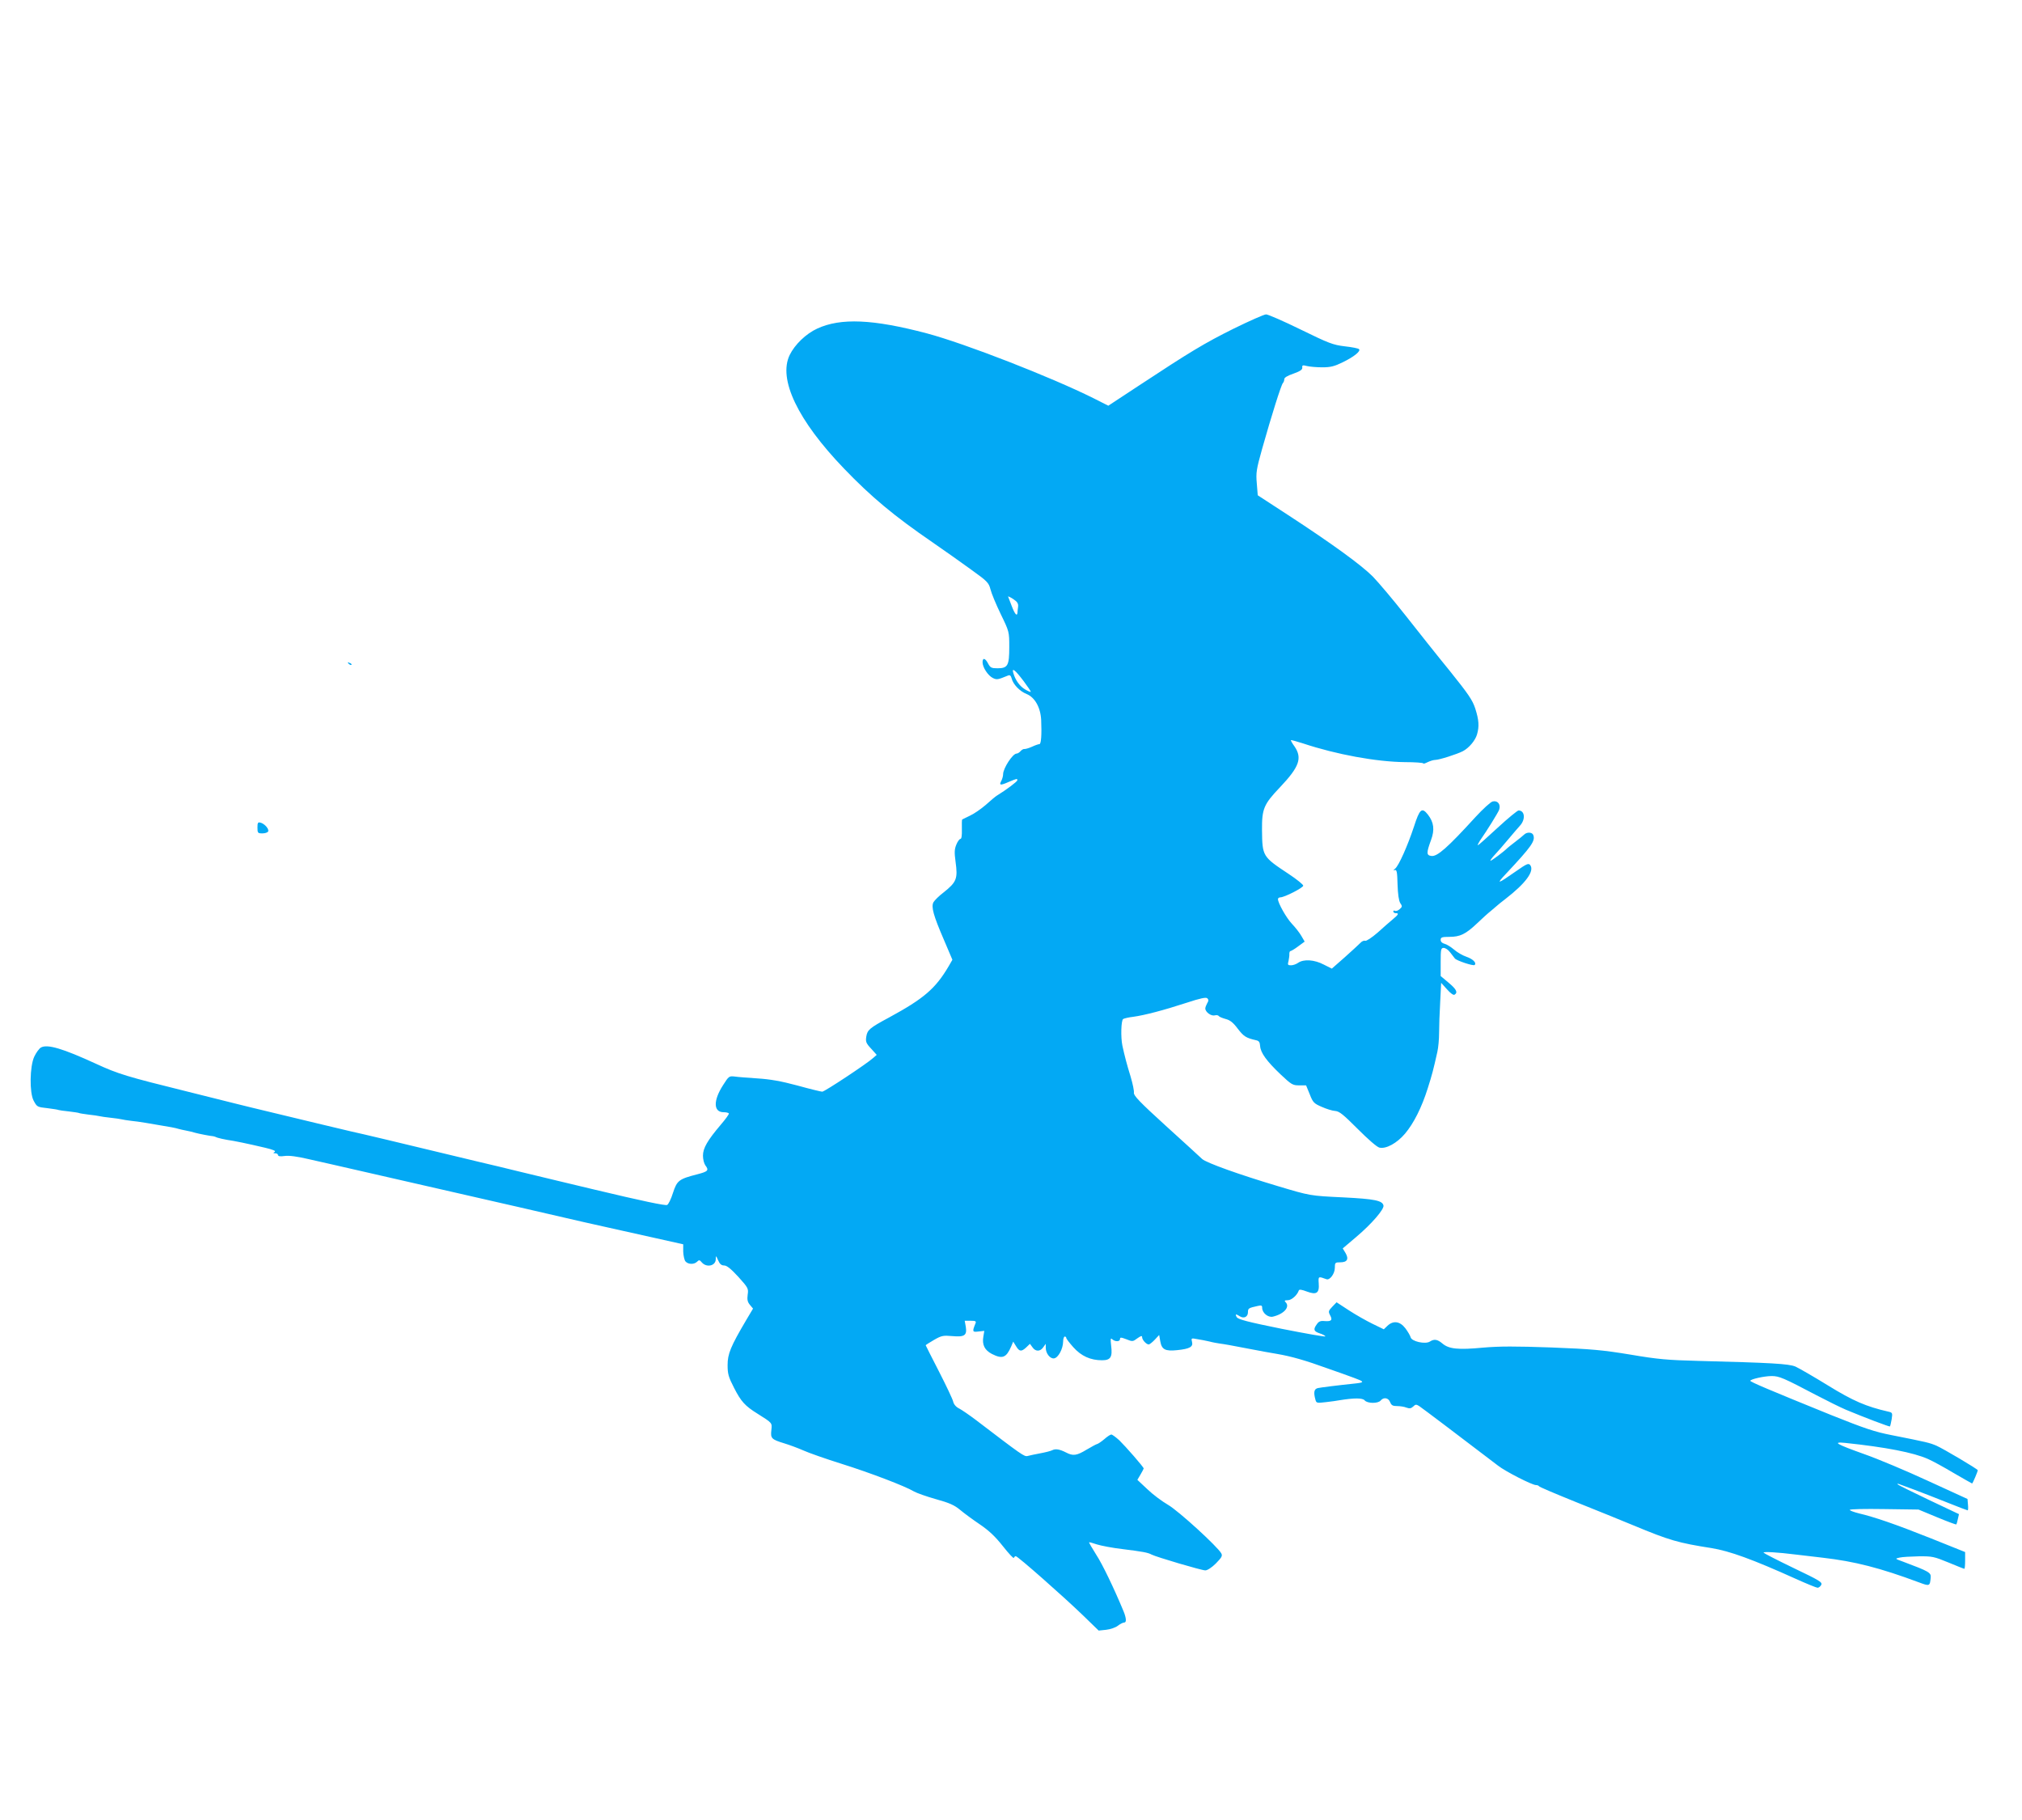 <?xml version="1.0" standalone="no"?>
<!DOCTYPE svg PUBLIC "-//W3C//DTD SVG 20010904//EN"
 "http://www.w3.org/TR/2001/REC-SVG-20010904/DTD/svg10.dtd">
<svg version="1.0" xmlns="http://www.w3.org/2000/svg"
 width="1280pt" height="1152pt" viewBox="0 0 1280 1152"
 preserveAspectRatio="xMidYMid meet">
<g transform="translate(0,1152) scale(0.1,-0.1)"
fill="#03a9f4" stroke="none">
<path d="M7810 9440 c-187 -93 -276 -147 -604 -363 l-190 -125 -95 48 c-267
133 -813 346 -1054 410 -341 90 -545 99 -694 30 -70 -32 -142 -101 -174 -167
-74 -153 51 -414 343 -718 173 -180 315 -299 563 -469 72 -50 182 -127 242
-171 103 -74 112 -83 123 -125 6 -25 35 -95 65 -157 54 -111 54 -112 54 -209
0 -117 -9 -134 -75 -134 -38 0 -45 4 -59 30 -18 35 -35 39 -35 8 0 -33 36 -86
66 -100 25 -12 31 -10 95 16 12 5 18 0 23 -18 9 -38 52 -82 95 -99 52 -21 88
-85 92 -164 4 -92 0 -153 -11 -153 -6 0 -27 -7 -48 -17 -20 -9 -42 -15 -48
-14 -6 1 -17 -6 -24 -14 -7 -8 -18 -15 -25 -15 -24 0 -85 -93 -85 -131 0 -11
-5 -29 -11 -41 -16 -29 -7 -31 45 -8 55 23 56 23 56 11 0 -8 -72 -62 -128 -96
-9 -5 -41 -32 -71 -59 -30 -26 -76 -58 -101 -69 -25 -12 -47 -23 -49 -24 -2
-2 -3 -30 -2 -63 1 -38 -2 -60 -9 -60 -6 0 -18 -16 -26 -36 -12 -29 -13 -49
-5 -108 15 -108 7 -129 -76 -195 -29 -22 -57 -50 -64 -62 -15 -29 -1 -82 66
-237 l54 -127 -23 -40 c-84 -143 -158 -206 -379 -326 -123 -66 -136 -78 -143
-120 -5 -32 -2 -42 30 -76 l36 -40 -23 -20 c-38 -35 -307 -213 -322 -213 -7 0
-78 17 -157 39 -104 28 -173 40 -253 45 -60 4 -126 9 -145 12 -34 4 -37 2 -73
-55 -63 -98 -61 -171 4 -171 15 0 30 -3 33 -8 2 -4 -21 -36 -52 -72 -83 -98
-112 -147 -112 -195 0 -23 7 -50 15 -61 24 -32 18 -39 -51 -57 -117 -30 -128
-39 -154 -118 -12 -39 -29 -73 -37 -76 -13 -5 -153 24 -463 98 -69 17 -172 41
-230 55 -58 14 -168 40 -245 59 -77 19 -189 46 -250 60 -60 14 -184 44 -275
66 -190 46 -474 114 -540 128 -25 6 -119 28 -210 50 -91 22 -223 54 -295 71
-71 17 -175 42 -230 56 -55 14 -190 48 -300 75 -384 95 -437 111 -578 176
-209 96 -306 125 -347 103 -12 -6 -31 -33 -43 -58 -29 -62 -31 -229 -4 -279
22 -40 21 -40 92 -48 33 -4 63 -9 66 -11 3 -1 32 -6 65 -9 32 -4 61 -8 64 -10
3 -2 30 -6 60 -10 30 -3 62 -8 70 -10 8 -2 40 -7 70 -10 30 -3 62 -8 70 -10 8
-2 37 -7 64 -10 43 -4 107 -15 251 -40 17 -3 38 -8 47 -11 10 -3 30 -7 45 -10
16 -3 42 -9 58 -14 25 -7 98 -21 115 -22 3 0 15 -4 26 -9 12 -4 40 -10 62 -14
44 -6 126 -23 241 -50 50 -12 69 -20 60 -26 -11 -7 -10 -9 4 -9 9 0 17 -5 17
-11 0 -8 14 -10 42 -6 27 4 80 -3 152 -20 61 -14 127 -29 146 -33 19 -4 98
-22 175 -40 77 -18 156 -36 175 -40 19 -4 98 -22 175 -40 77 -18 156 -36 175
-40 19 -4 98 -22 175 -40 77 -18 156 -36 175 -40 33 -7 148 -34 435 -100 72
-17 153 -35 180 -41 28 -6 66 -15 85 -19 19 -4 58 -13 85 -19 28 -6 127 -28
220 -49 l170 -38 0 -46 c1 -25 7 -53 14 -62 17 -20 55 -21 74 -2 12 12 16 12
30 -5 30 -34 87 -22 88 20 1 26 1 25 15 -6 10 -24 21 -33 38 -33 17 0 43 -21
90 -72 62 -69 65 -74 59 -113 -4 -31 -1 -46 14 -64 l20 -24 -44 -74 c-98 -166
-117 -213 -117 -283 0 -56 5 -75 41 -145 44 -86 69 -114 148 -163 95 -60 93
-57 88 -104 -6 -52 0 -59 82 -84 33 -10 87 -30 121 -45 33 -15 141 -53 240
-84 182 -57 404 -142 459 -175 17 -10 79 -32 139 -49 87 -24 118 -38 155 -69
25 -21 81 -62 124 -91 57 -39 96 -75 145 -137 37 -47 68 -80 70 -75 2 6 8 11
12 11 13 0 306 -259 425 -374 l100 -97 48 5 c26 3 59 14 74 26 14 11 32 20 40
20 15 0 13 28 -4 70 -61 147 -134 299 -174 360 -26 41 -46 76 -45 78 2 1 25
-5 51 -14 26 -8 98 -22 159 -29 128 -16 163 -22 186 -35 29 -15 316 -100 340
-100 13 0 41 18 67 44 37 38 43 48 34 64 -23 42 -271 269 -337 307 -38 22 -97
66 -131 99 l-63 59 20 34 c11 19 20 36 20 38 0 9 -115 140 -154 178 -22 20
-45 37 -51 37 -6 0 -26 -13 -45 -30 -19 -16 -39 -29 -44 -30 -4 0 -34 -16 -66
-35 -64 -39 -87 -42 -131 -19 -41 21 -67 25 -87 15 -9 -5 -44 -14 -77 -20 -33
-6 -69 -14 -80 -17 -21 -5 -35 5 -326 227 -41 31 -89 64 -106 73 -21 10 -35
27 -39 44 -3 15 -44 101 -90 191 -46 89 -84 165 -84 166 0 2 24 17 53 34 47
27 58 29 114 24 79 -7 95 4 87 58 l-7 39 38 0 c31 0 36 -3 30 -17 -21 -52 -20
-56 19 -51 l37 4 -6 -36 c-9 -52 8 -86 54 -110 67 -34 91 -24 122 47 l13 31
18 -29 c21 -35 34 -36 65 -7 l23 22 16 -22 c19 -28 49 -28 68 0 l16 22 0 -25
c0 -36 28 -71 53 -67 26 4 56 59 57 106 0 17 5 32 10 32 6 0 10 -4 10 -9 0 -5
20 -31 45 -59 50 -56 109 -82 181 -82 55 0 67 20 58 92 -5 44 -4 51 7 41 18
-17 49 -16 49 1 0 12 6 12 40 -1 39 -16 42 -15 70 6 23 16 30 18 30 7 0 -17
27 -46 42 -46 5 0 23 14 38 30 l28 30 7 -40 c9 -52 31 -64 107 -56 79 8 102
21 94 52 -6 24 -5 25 31 18 21 -3 56 -10 78 -15 22 -6 51 -11 65 -13 30 -4 72
-11 200 -36 52 -10 127 -24 165 -30 88 -15 180 -41 320 -92 61 -21 136 -48
168 -60 63 -23 65 -28 15 -34 -133 -14 -226 -26 -245 -30 -24 -5 -29 -26 -16
-73 6 -22 8 -23 67 -16 34 4 72 9 86 12 93 15 146 15 159 -1 17 -20 84 -21
101 -1 19 23 49 18 60 -10 8 -20 16 -25 44 -25 19 0 46 -4 60 -10 19 -7 29 -5
42 7 14 14 19 15 38 3 17 -11 266 -199 499 -377 47 -37 216 -123 240 -123 8 0
17 -3 19 -7 2 -5 107 -49 233 -100 127 -51 291 -117 365 -148 228 -95 284
-111 495 -144 115 -19 257 -70 534 -195 69 -31 130 -56 137 -56 7 0 18 8 23
18 9 17 -10 28 -175 107 -102 49 -187 93 -190 97 -5 8 87 3 206 -12 41 -5 118
-14 170 -20 200 -23 361 -64 608 -156 67 -25 69 -25 74 30 3 32 -9 39 -177
102 -50 18 -50 18 -20 25 17 4 71 7 121 8 86 1 98 -2 188 -39 53 -22 98 -40
101 -40 3 0 5 24 5 53 l0 53 -217 87 c-226 90 -358 135 -456 158 -31 8 -57 17
-57 22 0 5 98 7 218 5 l217 -3 118 -49 c65 -27 119 -47 121 -45 2 2 7 18 10
34 l7 31 -188 89 c-103 49 -192 93 -198 98 -6 7 -3 7 10 2 11 -4 54 -20 95
-35 41 -15 132 -51 203 -79 70 -28 130 -51 133 -51 3 0 4 16 2 36 l-3 36 -249
114 c-136 63 -319 140 -405 170 -176 63 -205 79 -121 71 257 -27 433 -61 525
-102 28 -12 101 -52 163 -89 62 -36 115 -66 116 -66 4 0 36 76 36 84 0 7 -218
136 -261 155 -45 19 -57 22 -284 67 -108 21 -170 42 -385 128 -392 159 -510
209 -510 216 0 10 88 30 135 30 48 0 74 -11 285 -122 69 -36 152 -77 185 -91
117 -49 276 -109 279 -106 2 2 7 23 11 46 6 40 5 42 -22 48 -140 32 -223 68
-382 166 -91 56 -183 109 -205 119 -43 18 -152 24 -616 36 -192 5 -255 10
-430 40 -177 29 -244 35 -500 45 -228 8 -326 8 -431 -1 -158 -15 -217 -9 -258
26 -32 27 -52 30 -80 12 -29 -18 -114 1 -121 27 -3 11 -18 37 -34 58 -34 44
-76 50 -113 15 l-23 -22 -72 35 c-39 19 -106 57 -149 85 l-78 51 -27 -28 c-25
-26 -26 -31 -14 -54 17 -31 8 -40 -34 -37 -26 3 -38 -2 -50 -20 -24 -33 -20
-45 19 -58 19 -6 35 -15 35 -19 0 -4 -124 18 -276 48 -213 43 -278 60 -285 74
-12 20 -6 22 20 5 26 -16 51 -3 51 26 0 25 4 27 63 40 22 5 27 3 27 -12 0 -32
37 -63 68 -56 71 17 110 62 80 92 -9 9 -6 12 14 12 24 0 60 32 70 62 3 8 19 5
51 -7 61 -23 80 -10 75 52 -3 45 -3 45 49 26 21 -8 53 35 53 72 0 33 2 35 35
35 44 0 55 21 32 60 l-17 28 86 73 c97 82 176 174 172 198 -6 32 -56 42 -255
52 -210 10 -209 10 -413 71 -245 73 -454 148 -480 172 -14 13 -117 108 -230
210 -165 150 -204 191 -202 209 2 13 -8 59 -21 103 -23 74 -38 131 -52 196
-11 53 -8 160 5 168 7 4 36 11 64 14 72 10 191 41 335 88 91 30 126 37 134 29
9 -9 8 -17 -1 -31 -6 -11 -12 -26 -12 -33 0 -23 37 -50 60 -44 11 3 22 1 25
-4 3 -5 23 -13 44 -19 28 -7 48 -23 77 -62 37 -48 52 -58 114 -72 20 -4 25
-12 27 -37 3 -43 41 -95 129 -179 69 -65 77 -70 118 -70 l44 0 23 -56 c20 -52
27 -59 76 -80 29 -13 67 -25 85 -26 27 -2 52 -23 143 -114 66 -66 121 -114
137 -118 42 -10 111 28 162 88 55 65 106 166 144 287 28 88 35 115 61 231 6
26 11 80 11 121 0 41 3 128 7 195 l6 121 37 -41 c22 -25 41 -39 48 -34 22 14
12 34 -38 76 l-50 42 0 89 c0 81 2 89 19 89 11 0 29 -12 40 -27 12 -16 25 -33
31 -40 12 -14 117 -49 125 -41 14 13 -11 38 -52 52 -24 8 -60 29 -79 46 -19
16 -46 33 -59 36 -16 4 -25 13 -25 25 0 16 8 19 55 19 68 0 103 17 175 85 30
29 71 66 90 81 19 16 37 31 40 34 3 3 25 21 50 40 128 99 185 176 157 214 -11
14 -22 9 -92 -40 -117 -82 -127 -84 -60 -13 160 171 186 207 171 244 -7 18
-40 20 -58 2 -7 -7 -33 -28 -58 -47 -25 -19 -47 -37 -50 -40 -18 -19 -102 -82
-105 -78 -2 2 10 19 28 38 18 19 57 64 87 100 30 36 63 74 73 85 35 39 30 95
-10 95 -7 0 -67 -49 -133 -110 -65 -60 -121 -110 -124 -110 -4 0 2 12 12 28
48 69 113 174 122 196 12 34 -9 61 -41 53 -13 -3 -62 -48 -109 -99 -177 -194
-241 -250 -278 -246 -33 4 -33 19 -3 101 24 65 18 112 -20 161 -38 48 -52 36
-88 -76 -40 -121 -96 -247 -119 -266 -13 -11 -14 -13 -2 -9 12 3 15 -12 17
-91 2 -63 8 -103 17 -118 14 -20 13 -24 -4 -39 -10 -9 -24 -14 -29 -10 -6 3
-11 1 -11 -4 0 -6 7 -11 15 -11 22 0 19 -8 -17 -38 -18 -15 -62 -53 -97 -85
-37 -32 -72 -55 -79 -52 -8 3 -21 -3 -30 -13 -10 -10 -54 -51 -99 -91 l-82
-72 -52 26 c-59 31 -126 35 -161 11 -12 -9 -33 -16 -45 -16 -21 0 -23 3 -16
28 3 15 6 35 5 45 0 9 3 17 7 17 4 0 27 13 49 30 l41 30 -21 36 c-12 21 -39
55 -60 77 -35 37 -88 131 -88 156 0 6 7 11 15 11 26 0 145 61 145 74 0 7 -42
41 -92 74 -166 110 -167 111 -169 278 -1 135 11 163 114 271 122 129 142 184
92 258 -15 20 -25 39 -23 40 2 2 37 -8 78 -21 211 -70 463 -116 643 -118 64 0
117 -4 117 -8 0 -4 12 0 28 8 15 7 36 14 48 14 24 0 137 36 174 55 39 20 79
68 90 106 15 51 12 92 -11 164 -18 55 -44 92 -161 238 -77 94 -203 253 -281
352 -78 99 -171 209 -207 246 -73 73 -254 205 -536 389 l-192 125 -6 75 c-6
68 -3 88 34 220 59 209 120 403 131 415 5 5 9 16 9 25 0 10 20 22 58 35 42 15
57 25 56 38 -2 16 3 17 30 10 17 -4 60 -8 96 -8 53 0 77 6 130 32 72 35 116
71 103 83 -4 5 -45 13 -91 18 -74 9 -100 19 -278 106 -108 53 -207 96 -219 96
-13 0 -105 -41 -205 -90z m-1365 -1760 c-2 -14 -4 -31 -4 -37 -2 -28 -17 -10
-36 40 -11 28 -21 56 -23 60 -3 5 12 -2 31 -14 27 -18 34 -29 32 -49z m34
-470 c27 -36 48 -67 46 -69 -2 -2 -19 5 -37 16 -32 19 -60 57 -73 102 -12 39
11 21 64 -49z"/>
<path d="M2207 7319 c7 -7 15 -10 18 -7 3 3 -2 9 -12 12 -14 6 -15 5 -6 -5z"/>
<path d="M1630 6282 c0 -35 2 -37 32 -37 17 0 33 6 36 13 5 16 -23 48 -49 55
-16 4 -19 0 -19 -31z"/>
</g>
</svg>
